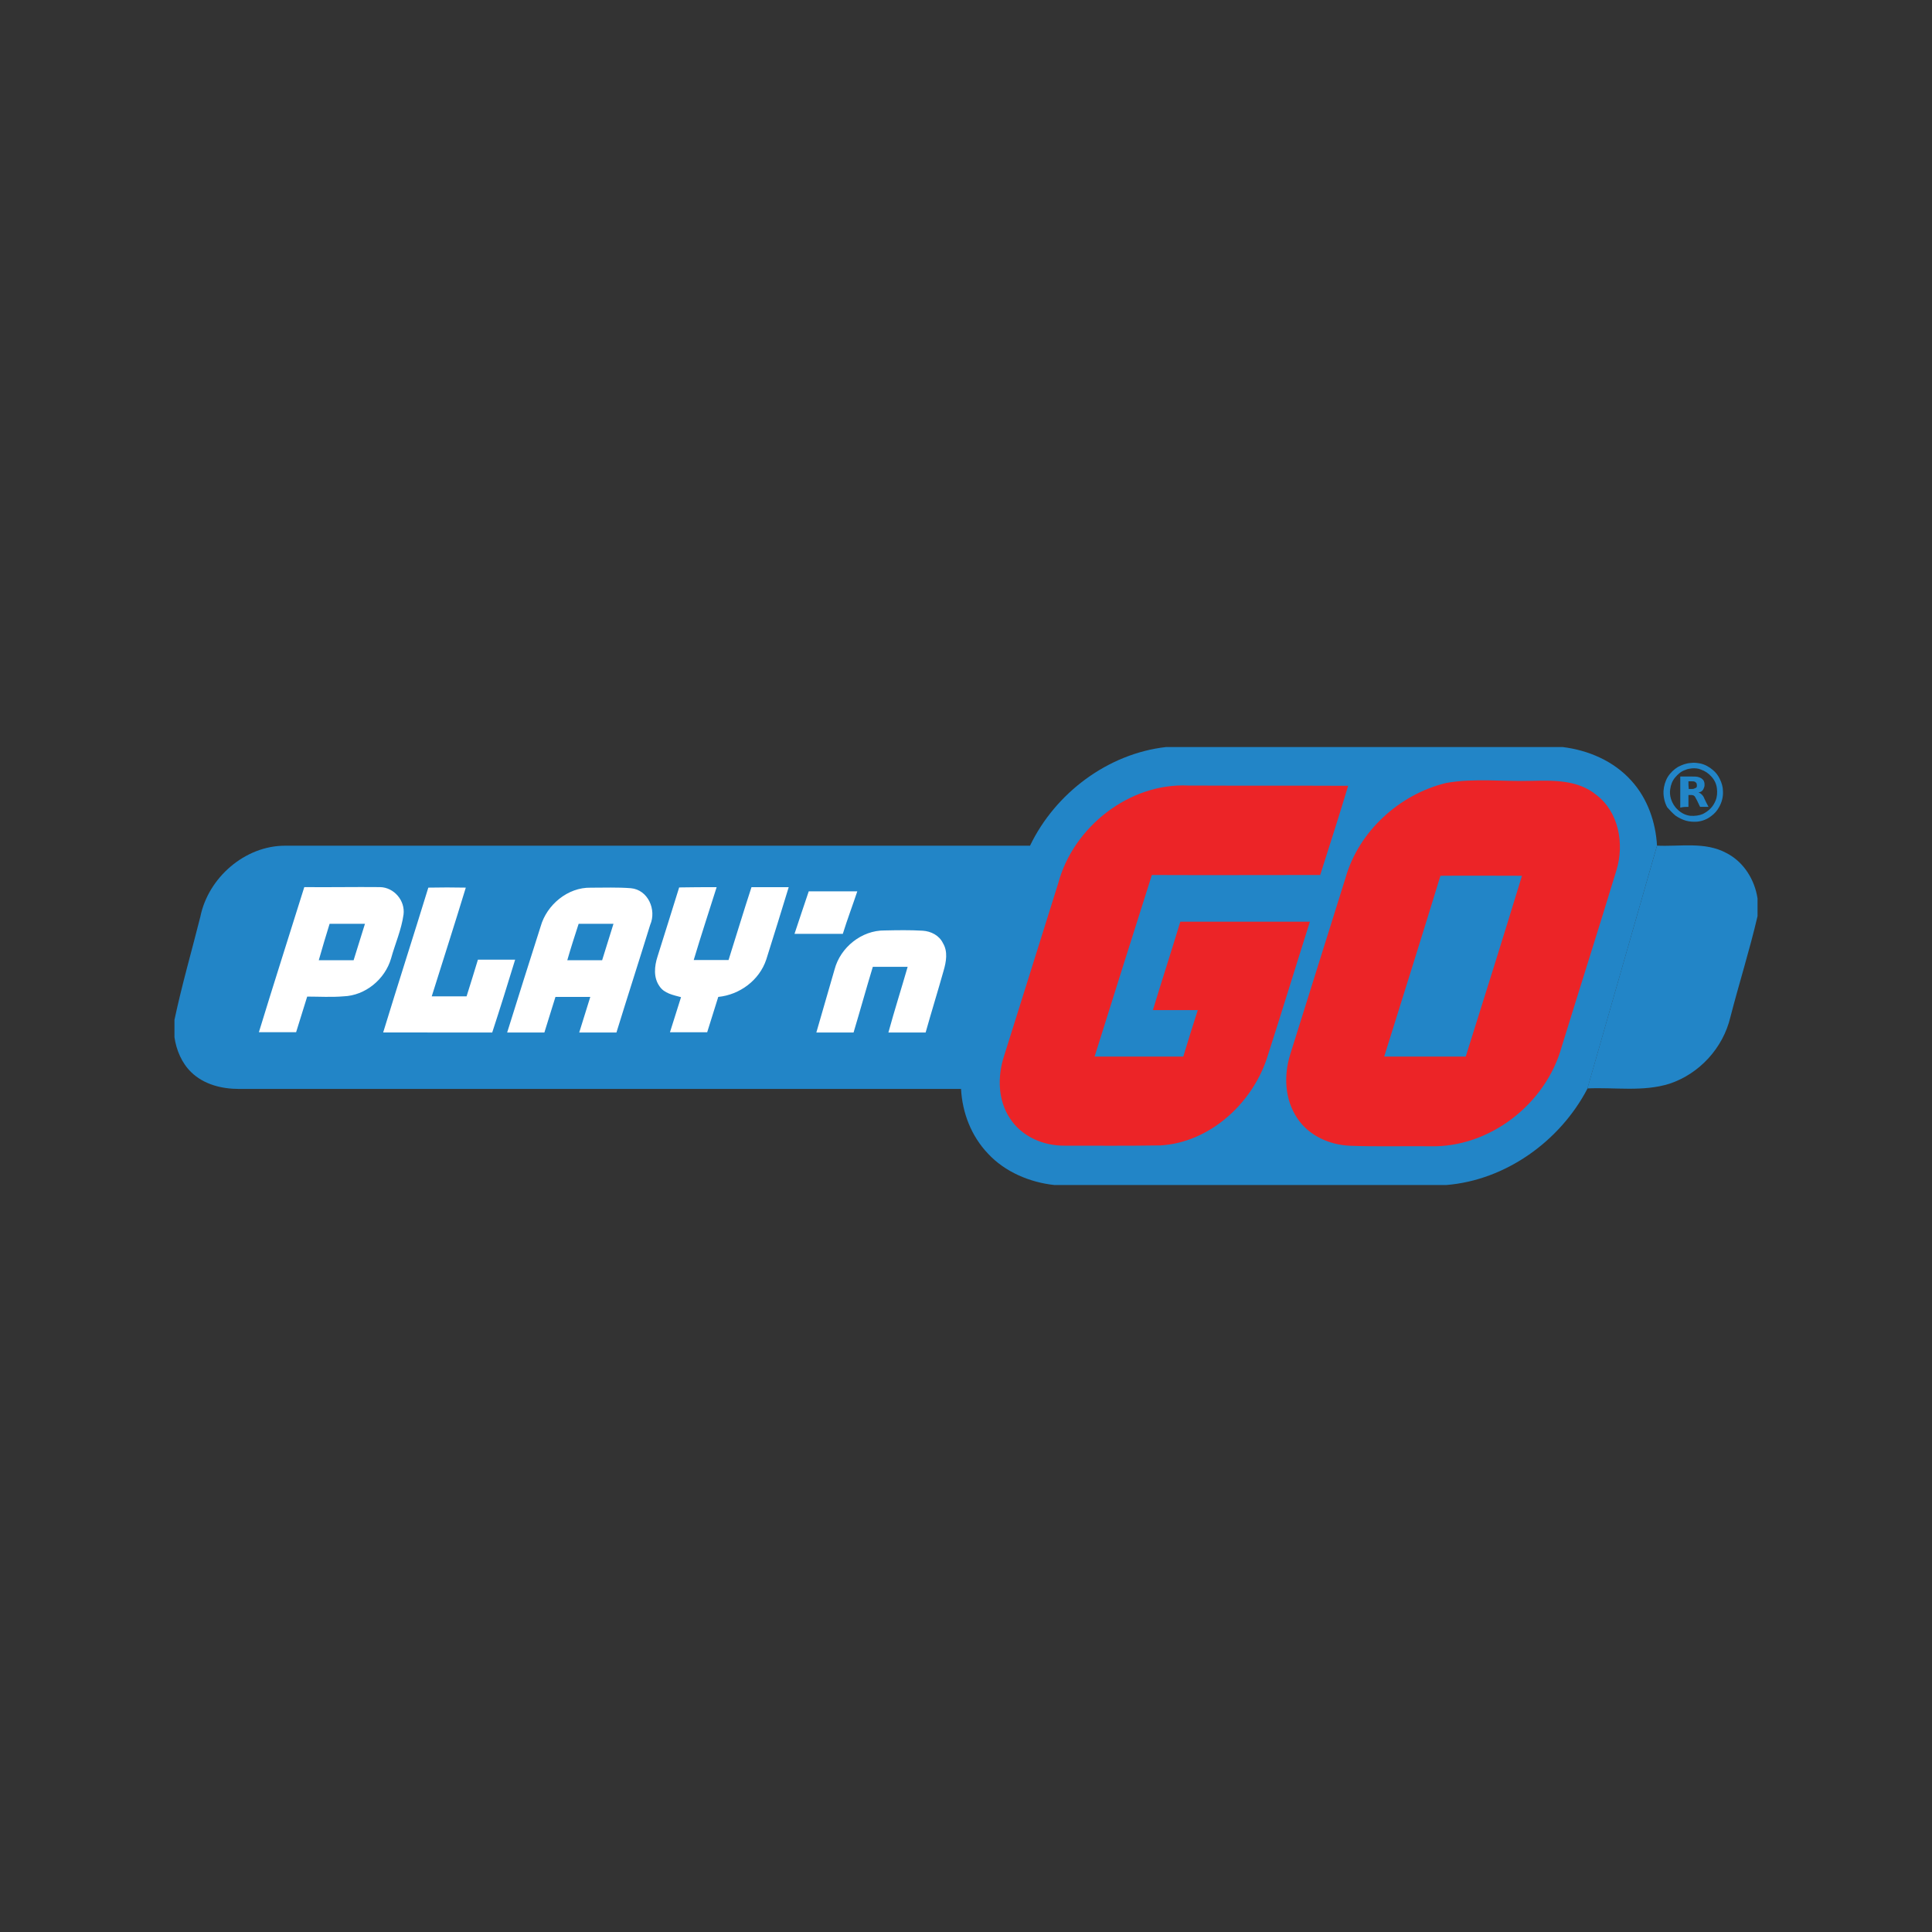 <svg width="300" height="300" viewBox="0 0 300 300" fill="none" xmlns="http://www.w3.org/2000/svg">
<rect x="0" y="0" width="300" height="300" fill="#333333" stroke="none"/>
<g clip-path="url(#clip0_1630_33)">
<path d="M257.3 131.32C257.1 127.67 255.83 123.99 253.33 121.24C250.58 118.17 246.65 116.49 242.64 116H181.06C172.05 117.02 163.89 123.13 159.96 131.28V131.32C121.41 131.32 82.81 131.32 44.26 131.32C38.03 131.32 32.34 136.28 31.11 142.34C29.76 147.71 28.24 152.95 27.09 158.36V161.06C27.38 163.07 28.24 165.08 29.67 166.47C31.64 168.4 34.42 169.09 37.13 169.09C74.5 169.09 111.86 169.09 149.23 169.09C149.43 172.82 150.83 176.42 153.41 179.13C156.03 181.96 159.88 183.6 163.73 184.01H224.57C233.79 183.27 242.23 177.21 246.49 169.06L257.3 131.32Z" fill="#2285C7"/>
<path d="M260.17 126.65C260.66 126.98 261.19 127.26 261.77 127.43C262.34 127.59 262.92 127.63 263.53 127.59C264.31 127.51 265.09 127.22 265.7 126.73C266.23 126.36 266.64 125.87 266.93 125.34C267.38 124.56 267.59 123.7 267.54 122.84C267.54 122.23 267.34 121.53 267.05 120.96C266.8 120.43 266.44 119.94 265.98 119.57C265.41 119.08 264.75 118.71 264.01 118.55C263.52 118.47 263.07 118.39 262.58 118.47C261.84 118.51 261.19 118.76 260.57 119.08C259.96 119.45 259.38 119.98 258.97 120.64C258.6 121.25 258.36 122.03 258.31 122.81C258.27 123.67 258.47 124.61 258.88 125.35C259.27 125.79 259.68 126.24 260.17 126.65ZM259.35 122.55C259.43 121.89 259.68 121.24 260.09 120.75C260.54 120.22 261.03 119.77 261.69 119.56C262.02 119.4 262.35 119.36 262.71 119.31C263.2 119.27 263.73 119.31 264.14 119.51C264.75 119.71 265.29 120.08 265.74 120.58C266.23 121.11 266.52 121.73 266.6 122.42C266.68 123.03 266.64 123.73 266.4 124.3C266.2 124.79 265.95 125.2 265.58 125.57C265.25 125.9 264.84 126.18 264.43 126.39C263.86 126.64 263.2 126.72 262.5 126.68C261.72 126.6 261.03 126.23 260.49 125.7C260 125.25 259.67 124.68 259.47 124.06C259.31 123.53 259.27 123 259.35 122.55ZM262.18 125.29C262.18 124.68 262.18 124.1 262.18 123.45C262.34 123.45 262.47 123.45 262.67 123.45C262.75 123.45 262.92 123.49 263 123.53C263.08 123.57 263.2 123.69 263.25 123.82C263.33 123.98 263.41 124.11 263.5 124.27C263.66 124.6 263.83 124.93 263.99 125.29C264.44 125.29 264.85 125.29 265.3 125.29C265.05 124.84 264.85 124.43 264.64 123.98C264.56 123.73 264.39 123.49 264.19 123.32C264.03 123.16 263.9 123.12 263.74 123.07C263.82 123.03 263.9 123.03 263.99 122.99C264.24 122.91 264.44 122.7 264.52 122.5C264.6 122.3 264.68 122.13 264.68 121.93C264.68 121.73 264.68 121.56 264.6 121.36C264.56 121.2 264.44 121.07 264.35 120.99C264.15 120.79 263.86 120.7 263.57 120.62C263.32 120.58 263.08 120.58 262.79 120.58C262.18 120.58 261.56 120.58 260.91 120.58C260.91 122.18 260.91 123.82 260.91 125.41C261.36 125.29 261.81 125.29 262.18 125.29ZM262.18 121.32C262.34 121.32 262.47 121.32 262.67 121.32C262.87 121.32 263.04 121.32 263.2 121.4C263.28 121.44 263.4 121.56 263.45 121.65C263.49 121.81 263.49 121.94 263.49 122.02C263.49 122.18 263.45 122.31 263.29 122.35C263.13 122.43 263 122.51 262.8 122.51C262.6 122.51 262.43 122.51 262.23 122.51C262.18 122.14 262.18 121.77 262.18 121.32Z" fill="#2285C7"/>
<path d="M246.49 169.01C250.71 168.81 255.13 169.58 259.27 168.27C263.9 166.71 267.55 162.74 268.69 157.95C270.04 152.71 271.68 147.54 272.91 142.26V139.51C272.46 136.56 270.74 133.82 268.08 132.46C264.76 130.66 260.91 131.48 257.3 131.31L246.49 169.01Z" fill="#2285C7"/>
<path d="M53.35 154.71C51.47 154.87 49.54 154.75 47.7 154.75C47.13 156.59 46.55 158.48 45.98 160.28C44.05 160.28 42.13 160.28 40.2 160.28C42.49 152.78 44.91 145.24 47.25 137.75C51.18 137.79 55.08 137.71 59.01 137.75C61.18 137.79 62.94 139.84 62.66 142.01C62.33 144.39 61.35 146.56 60.73 148.81C59.78 152.09 56.71 154.59 53.35 154.71ZM59.5 160.32C61.79 152.82 64.21 145.32 66.51 137.83C68.44 137.79 70.36 137.79 72.33 137.83C70.61 143.48 68.81 149.06 67.04 154.71C68.88 154.71 70.65 154.71 72.45 154.71C73.06 152.78 73.64 150.9 74.21 149.02C76.14 149.02 78.06 149.02 79.99 149.02C78.84 152.79 77.65 156.6 76.43 160.33C70.8 160.32 65.19 160.32 59.5 160.32ZM100.96 143.61C99.24 149.18 97.44 154.75 95.72 160.33C93.79 160.33 91.87 160.33 89.94 160.33C90.51 158.49 91.09 156.6 91.66 154.8C89.82 154.8 88.05 154.8 86.25 154.8C85.68 156.64 85.1 158.53 84.53 160.33C82.6 160.33 80.68 160.33 78.75 160.33C80.47 154.84 82.19 149.35 83.95 143.86C84.89 140.5 88.17 137.76 91.73 137.84C93.78 137.84 95.91 137.76 97.96 137.92C100.63 138.16 101.98 141.27 100.96 143.61ZM118.99 148.98C117.92 152.22 114.85 154.47 111.53 154.8C110.96 156.64 110.38 158.45 109.81 160.29C107.88 160.29 105.96 160.29 104.03 160.29C104.6 158.45 105.18 156.68 105.75 154.84C104.56 154.51 103.13 154.27 102.39 153.12C101.45 151.77 101.61 150.05 102.1 148.53C103.21 144.97 104.35 141.4 105.46 137.8C107.39 137.76 109.31 137.76 111.28 137.76C110.09 141.53 108.86 145.26 107.72 149.07C109.48 149.07 111.33 149.07 113.13 149.07C114.32 145.3 115.47 141.49 116.69 137.76C118.62 137.76 120.54 137.76 122.47 137.76C121.32 141.52 120.17 145.25 118.99 148.98ZM125.58 138.41C128.08 138.41 130.58 138.41 133.12 138.41C132.38 140.62 131.56 142.79 130.87 145.01C128.37 145.01 125.87 145.01 123.37 145.01C124.11 142.79 124.84 140.58 125.58 138.41ZM146.52 150.74C145.62 153.94 144.64 157.09 143.73 160.33C141.8 160.33 139.88 160.33 137.95 160.33C138.89 156.89 139.96 153.53 140.94 150.13C139.1 150.13 137.33 150.13 135.53 150.13C134.51 153.49 133.56 156.93 132.54 160.33C130.61 160.33 128.69 160.33 126.76 160.33C127.7 157.09 128.64 153.82 129.59 150.54C130.49 147.1 133.81 144.44 137.37 144.48C139.34 144.44 141.3 144.4 143.27 144.52C144.58 144.6 145.85 145.26 146.42 146.45C147.21 147.75 146.93 149.34 146.52 150.74Z" fill="white"/>
<path d="M180.2 177.86C175.24 177.94 170.24 177.9 165.33 177.9C162.05 177.94 158.65 176.51 156.81 173.64C154.93 170.81 154.88 167.13 155.91 163.97C158.7 155.04 161.52 146.15 164.31 137.18C166.65 128.41 175.37 121.53 184.55 121.98C192.83 122.02 201.06 121.98 209.34 122.02C207.95 126.65 206.47 131.24 205 135.87C196.31 135.87 187.55 135.91 178.86 135.87C175.87 145.25 172.92 154.68 169.97 164.06C174.6 164.06 179.15 164.06 183.74 164.06C184.48 161.64 185.21 159.23 185.99 156.85C183.7 156.85 181.32 156.85 179.02 156.85C180.41 152.26 181.89 147.71 183.28 143.12C190 143.12 196.68 143.12 203.4 143.12C201.15 150.21 198.98 157.34 196.68 164.47C194.29 171.47 187.78 177.41 180.2 177.86ZM242.51 162.5C240.05 171.43 231.28 178.27 221.98 177.99C217.84 177.95 213.66 178.07 209.52 177.91C206.37 177.75 203.21 176.31 201.45 173.65C199.48 170.74 199.32 167.01 200.34 163.74C203.21 154.6 206.08 145.43 208.94 136.29C210.99 129.08 217.3 123.34 224.55 121.58C228.93 120.8 233.4 121.38 237.82 121.25C241.22 121.17 245.03 121.09 247.86 123.42C251.38 126.08 252.24 131.04 251.01 135.1C248.25 144.18 245.34 153.32 242.51 162.5Z" fill="#EC2427"/>
<path d="M223.67 135.99C220.8 145.37 217.85 154.75 214.94 164.06C219.16 164.06 223.38 164.06 227.6 164.06C230.55 154.72 233.46 145.38 236.33 135.99C232.15 135.99 227.89 135.95 223.67 135.99ZM49.5 149.1C51.34 149.1 53.11 149.1 54.91 149.1C55.48 147.22 56.1 145.33 56.67 143.45C54.83 143.45 53.02 143.45 51.18 143.45C50.6 145.33 50.03 147.21 49.5 149.1ZM88.09 149.1C89.85 149.1 91.7 149.1 93.5 149.1C94.07 147.22 94.69 145.33 95.26 143.45C93.5 143.45 91.65 143.45 89.85 143.45C89.24 145.33 88.63 147.21 88.09 149.1Z" fill="#2285C7"/>
</g>
<defs>
<clipPath id="clip0_1630_33">
<rect width="300" height="300" fill="white"/>
</clipPath>
</defs>
</svg>
